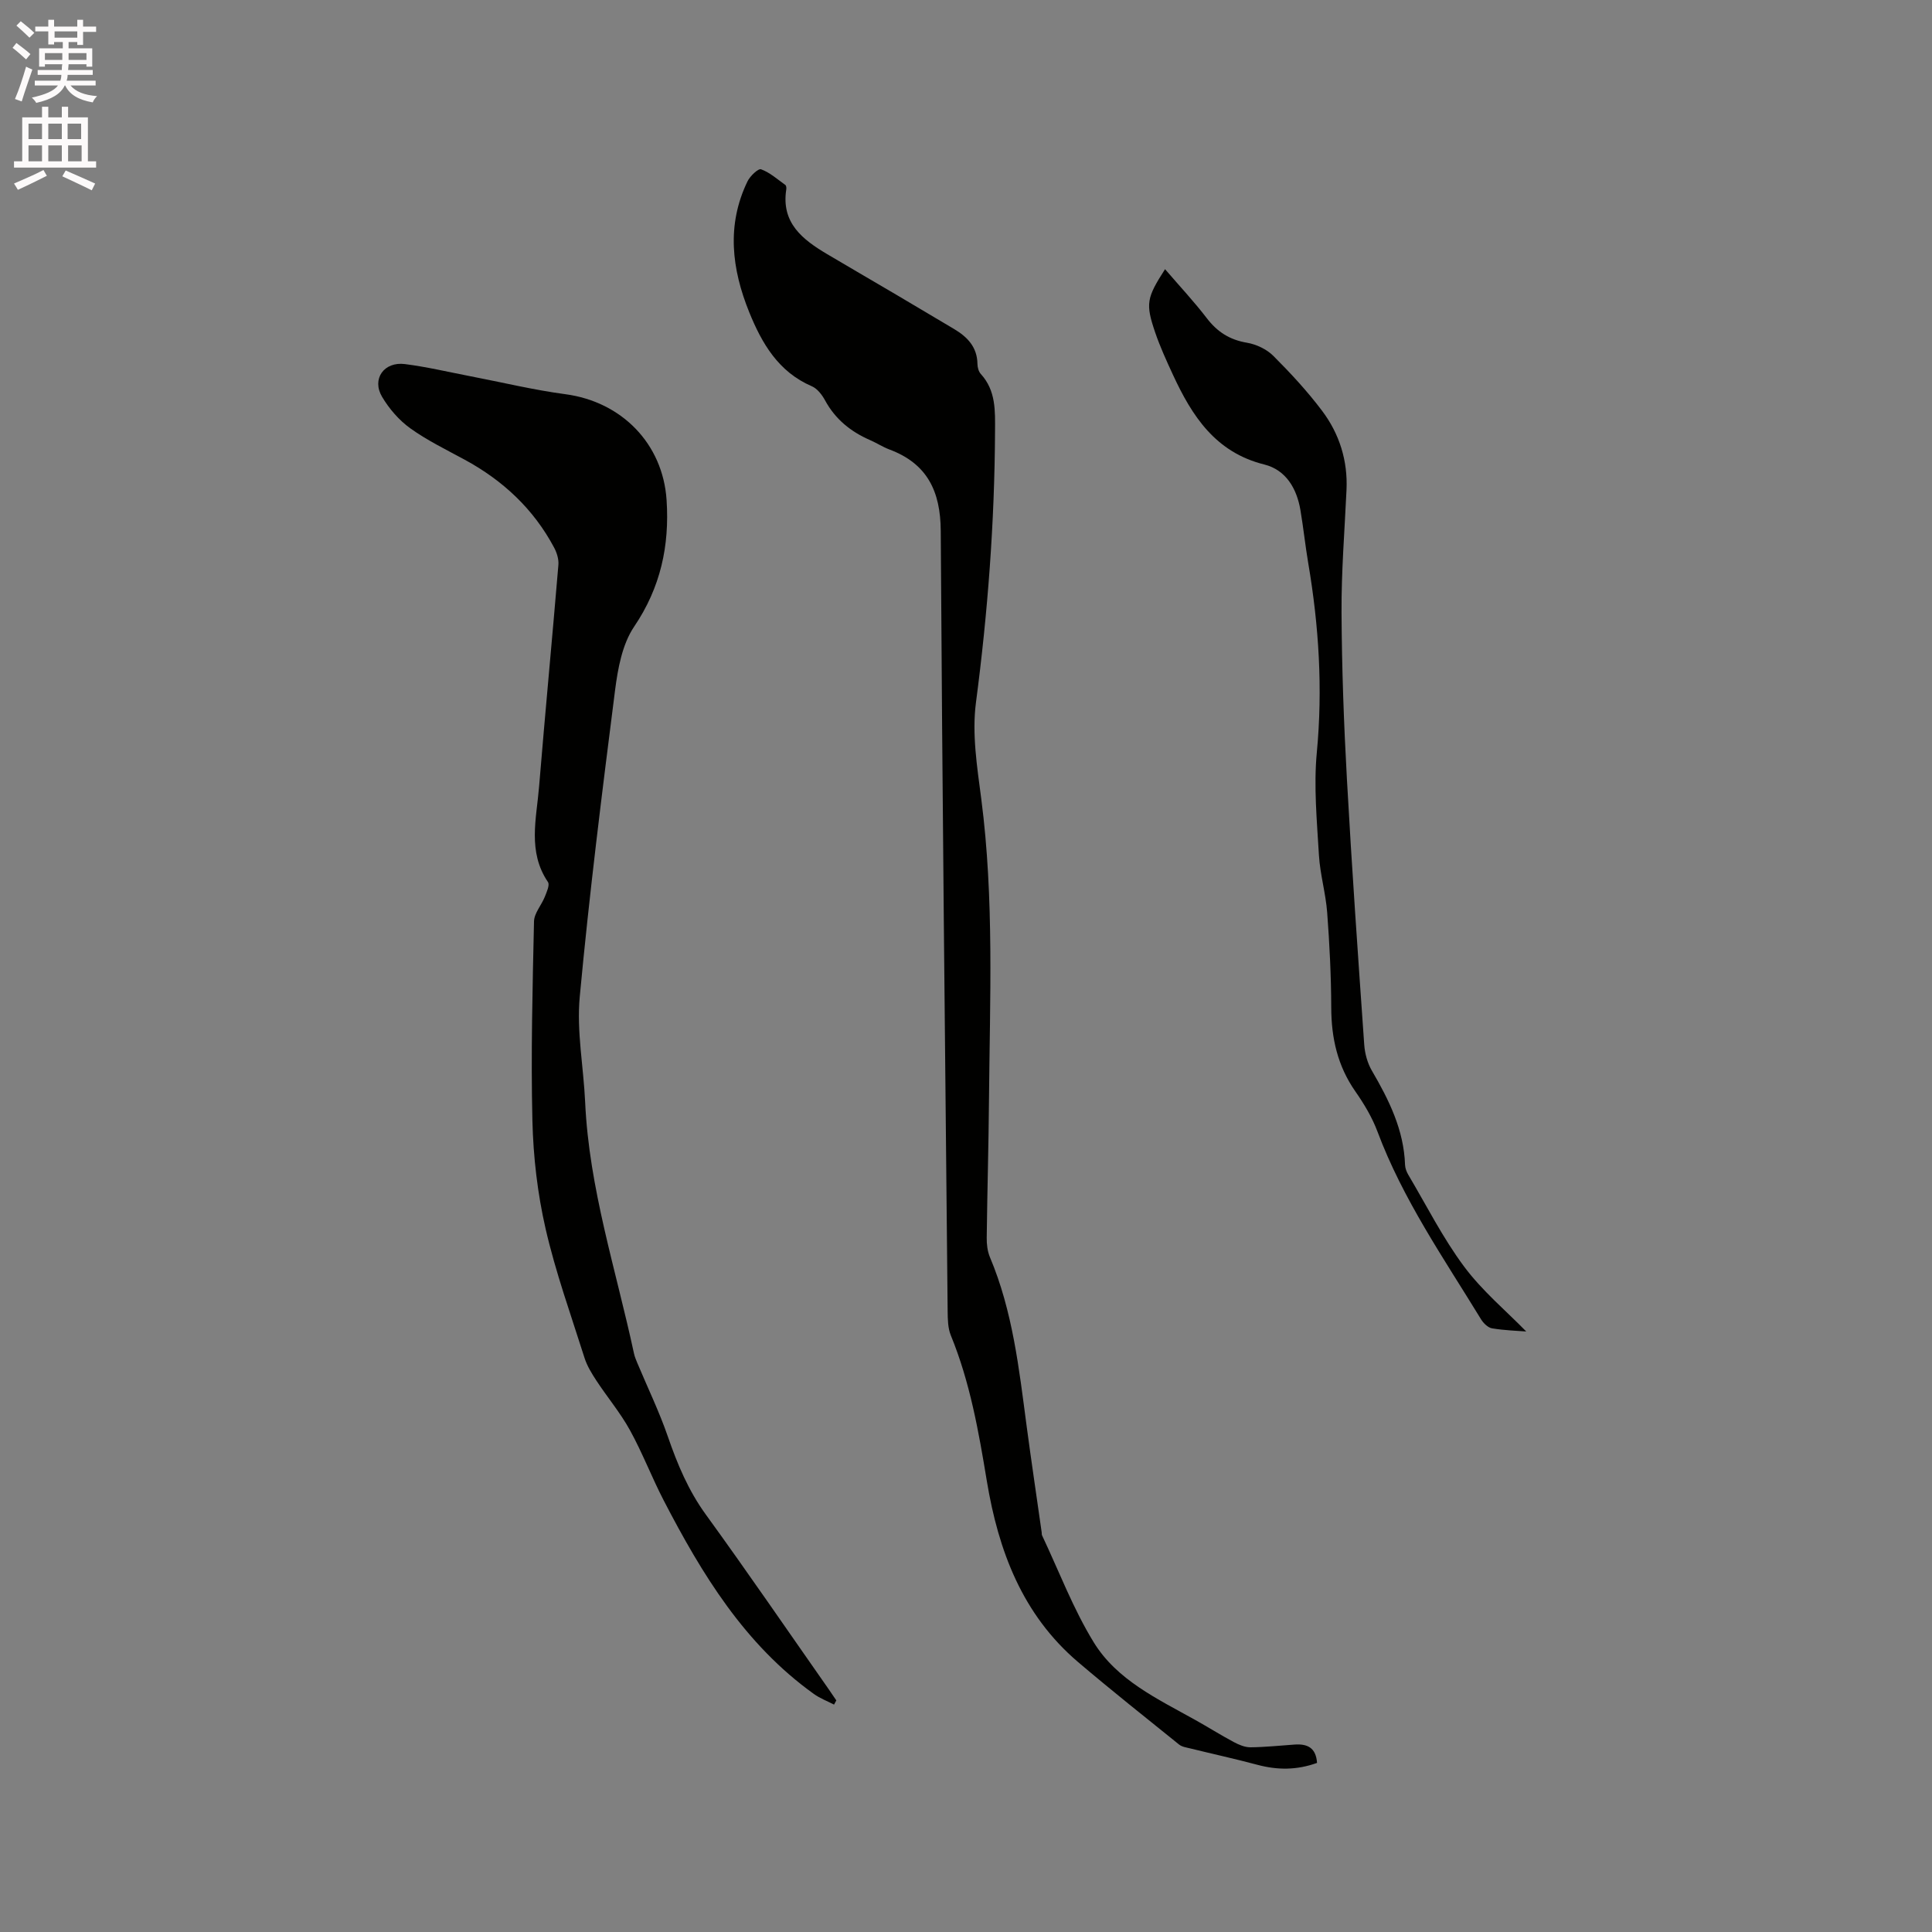 <svg enable-background="new 0 0 400 400" viewBox="0 0 400 400" xmlns="http://www.w3.org/2000/svg"><rect x="0" y="0" width="400" height="400" fill="#808080" stroke="none"/><path d="m2.6 9.9.8-1c.9.7 1.9 1.4 2.9 2.3l-.9 1.1c-1.1-1-2-1.8-2.8-2.4zm.5 10.6c.9-2.1 1.6-4.3 2.3-6.7.4.2.8.4 1.3.6-.7 2.1-1.5 4.3-2.2 6.6zm.3-15.2.9-.9c1 .8 2 1.6 2.8 2.4l-1 1c-.9-.9-1.8-1.7-2.7-2.5zm12.6-1.2h1.2v1.4h2.7v1.1h-2.7v2.7h-1.2v-.6h-1.8v1.3h4.9v3.8h-1.2v-.5h-3.7c0 .4-.1.9-.1 1.2h5.1v1h-5.2c0 .5-.1.9-.2 1.2h6v1h-5.2c1.1 1.3 2.9 2 5.5 2.2-.4.4-.7.8-.9 1.3-2.9-.5-4.8-1.6-5.7-3.5h-.1c-.8 1.7-2.7 2.9-5.9 3.6-.2-.4-.6-.8-.9-1.1 2.8-.6 4.6-1.4 5.4-2.5h-4.8v-1h5.3c.1-.3.2-.7.2-1.2h-4.9v-1h5c0-.4 0-.8.1-1.2h-3.6v.5h-1.2v-3.8h4.9v-1.3h-1.8v.5h-1.2v-2.7h-2.7v-1h2.7v-1.4h1.2v1.4h4.8zm-6.7 8.3h3.6c0-.4 0-.9 0-1.4h-3.6zm1.9-4.6h4.8v-1.3h-4.7v1.3zm6.7 3.2h-3.7v1.4h3.7z" fill="#fcfafa"/><path d="m8.7 22.1h1.3v2.2h2.8v-2.2h1.3v2.2h4.1v9.1h1.7v1.3h-17v-1.3h1.7v-9.1h4.1zm.3 13.1.7 1.2c-1.8.9-3.8 1.9-6 2.9-.2-.4-.5-.8-.8-1.3 2.3-1 4.4-1.9 6.1-2.8zm-3.1-6.4h2.8v-3.2h-2.8zm0 4.6h2.8v-3.3h-2.8zm4.1-4.6h2.8v-3.2h-2.8zm0 4.6h2.8v-3.3h-2.8zm3.6 1.9c2.1.9 4.1 1.8 6.1 2.7l-.7 1.4c-2.2-1.1-4.2-2-6.1-2.9zm3.2-9.7h-2.8v3.2h2.8zm-2.7 7.8h2.8v-3.3h-2.8z" fill="#fcfafa"/><g fill="#010100"><path d="m272.68 364.99c-4.24 1.53-8.25 1.49-12.36.39-4.59-1.23-9.24-2.24-13.86-3.38-.8-.2-1.73-.32-2.34-.81-7.01-5.65-14.07-11.25-20.93-17.09-11.53-9.82-16.49-23.04-18.88-37.49-1.69-10.24-3.48-20.44-7.45-30.13-.62-1.51-.64-3.33-.66-5-.53-53.86-1.11-107.72-1.43-161.58-.05-8.19-2.79-13.91-10.63-16.84-1.38-.52-2.64-1.35-4-1.94-3.99-1.74-7.19-4.31-9.31-8.21-.63-1.16-1.61-2.45-2.75-2.94-6.92-2.97-10.34-8.87-12.96-15.33-3.62-8.94-4.74-18.03-.36-27.09.53-1.1 2.23-2.71 2.81-2.5 1.83.67 3.4 2.08 5.03 3.25.19.14.24.61.19.91-1.09 6.95 3.38 10.39 8.47 13.41 4.73 2.81 9.5 5.56 14.24 8.36 4.01 2.37 8.02 4.75 12.02 7.13 2.77 1.65 4.81 3.75 4.85 7.25.01.7.24 1.57.69 2.06 3.17 3.47 2.97 7.67 2.95 11.94-.09 18.79-1.5 37.45-3.95 56.1-.85 6.49.24 13.33 1.1 19.93 2.69 20.71 1.78 41.49 1.6 62.25-.08 9.54-.36 19.08-.47 28.62-.02 1.34.15 2.8.66 4.02 4.72 11.18 6.03 23.09 7.6 34.95.98 7.35 2.08 14.69 3.12 22.03.03.21-.01.45.08.63 3.51 7.42 6.43 15.19 10.7 22.14 4.8 7.81 13.19 11.7 20.98 16.05 2.68 1.49 5.27 3.13 7.98 4.58 1.07.57 2.33 1.11 3.49 1.1 3.06-.03 6.12-.36 9.17-.57 2.59-.17 4.39.63 4.61 3.8z"/><path d="m172.68 352.92c-1.41-.73-2.93-1.3-4.2-2.22-14.31-10.26-23.16-24.8-31.06-40.04-2.48-4.79-4.41-9.87-7.01-14.58-1.98-3.59-4.66-6.78-6.92-10.22-.97-1.48-1.94-3.05-2.47-4.72-2.81-8.88-5.98-17.69-8.06-26.74-1.67-7.28-2.55-14.86-2.73-22.34-.33-13.75.03-27.53.33-41.29.04-1.71 1.54-3.36 2.23-5.08.39-.99 1.07-2.46.66-3.07-4.26-6.29-2.38-13.1-1.84-19.75 1.26-15.31 2.72-30.61 4-45.92.1-1.16-.32-2.51-.88-3.56-4.26-8.01-10.6-13.92-18.53-18.22-3.81-2.07-7.75-3.98-11.25-6.49-2.33-1.67-4.38-4.05-5.85-6.53-2.18-3.69.4-7.33 4.74-6.77 4.49.57 8.91 1.62 13.36 2.48 6.62 1.27 13.21 2.87 19.88 3.76 11.59 1.55 20.16 10.2 20.93 21.92.62 9.43-1.23 18.09-6.72 26.2-2.46 3.64-3.37 8.66-3.95 13.18-2.69 21.12-5.34 42.26-7.31 63.45-.67 7.18.79 14.54 1.12 21.83.81 17.83 6.39 34.72 10.1 51.98.15.72.45 1.41.73 2.09 2.11 5.04 4.51 9.99 6.29 15.15 1.98 5.74 4.25 11.17 7.87 16.16 8.65 11.92 16.97 24.08 25.42 36.14.54.77 1.06 1.55 1.59 2.33-.14.29-.3.58-.47.87z"/><path d="m241.21 55.73c3.04 3.54 6.01 6.71 8.63 10.13 2.18 2.85 4.75 4.5 8.34 5.1 1.94.33 4.08 1.35 5.46 2.73 3.58 3.58 7.05 7.33 10.09 11.37 3.58 4.76 5.33 10.3 5.05 16.37-.39 8.47-1.08 16.94-1.03 25.4.06 11.53.48 23.08 1.12 34.59 1.01 18.3 2.3 36.59 3.58 54.88.13 1.82.66 3.78 1.57 5.35 3.55 6.08 6.63 12.27 6.88 19.51.02.71.32 1.47.68 2.08 3.78 6.38 7.14 13.07 11.54 18.98 3.77 5.07 8.76 9.23 12.87 13.45-1.76-.14-4.44-.22-7.07-.65-.86-.14-1.79-1.07-2.29-1.88-7.72-12.63-16.2-24.84-21.44-38.86-1.1-2.94-2.78-5.74-4.59-8.33-3.66-5.25-4.96-11-4.98-17.31-.02-6.57-.35-13.14-.84-19.69-.3-3.99-1.47-7.92-1.71-11.91-.41-7.06-1.1-14.22-.44-21.22 1.25-13.21.44-26.21-1.77-39.21-.62-3.65-1-7.34-1.62-11-.76-4.49-3.01-8.32-7.48-9.44-10.12-2.52-14.96-10.03-18.92-18.59-1.33-2.88-2.66-5.78-3.68-8.77-2.02-5.95-1.77-7.13 2.05-13.08z"/></g></svg>
